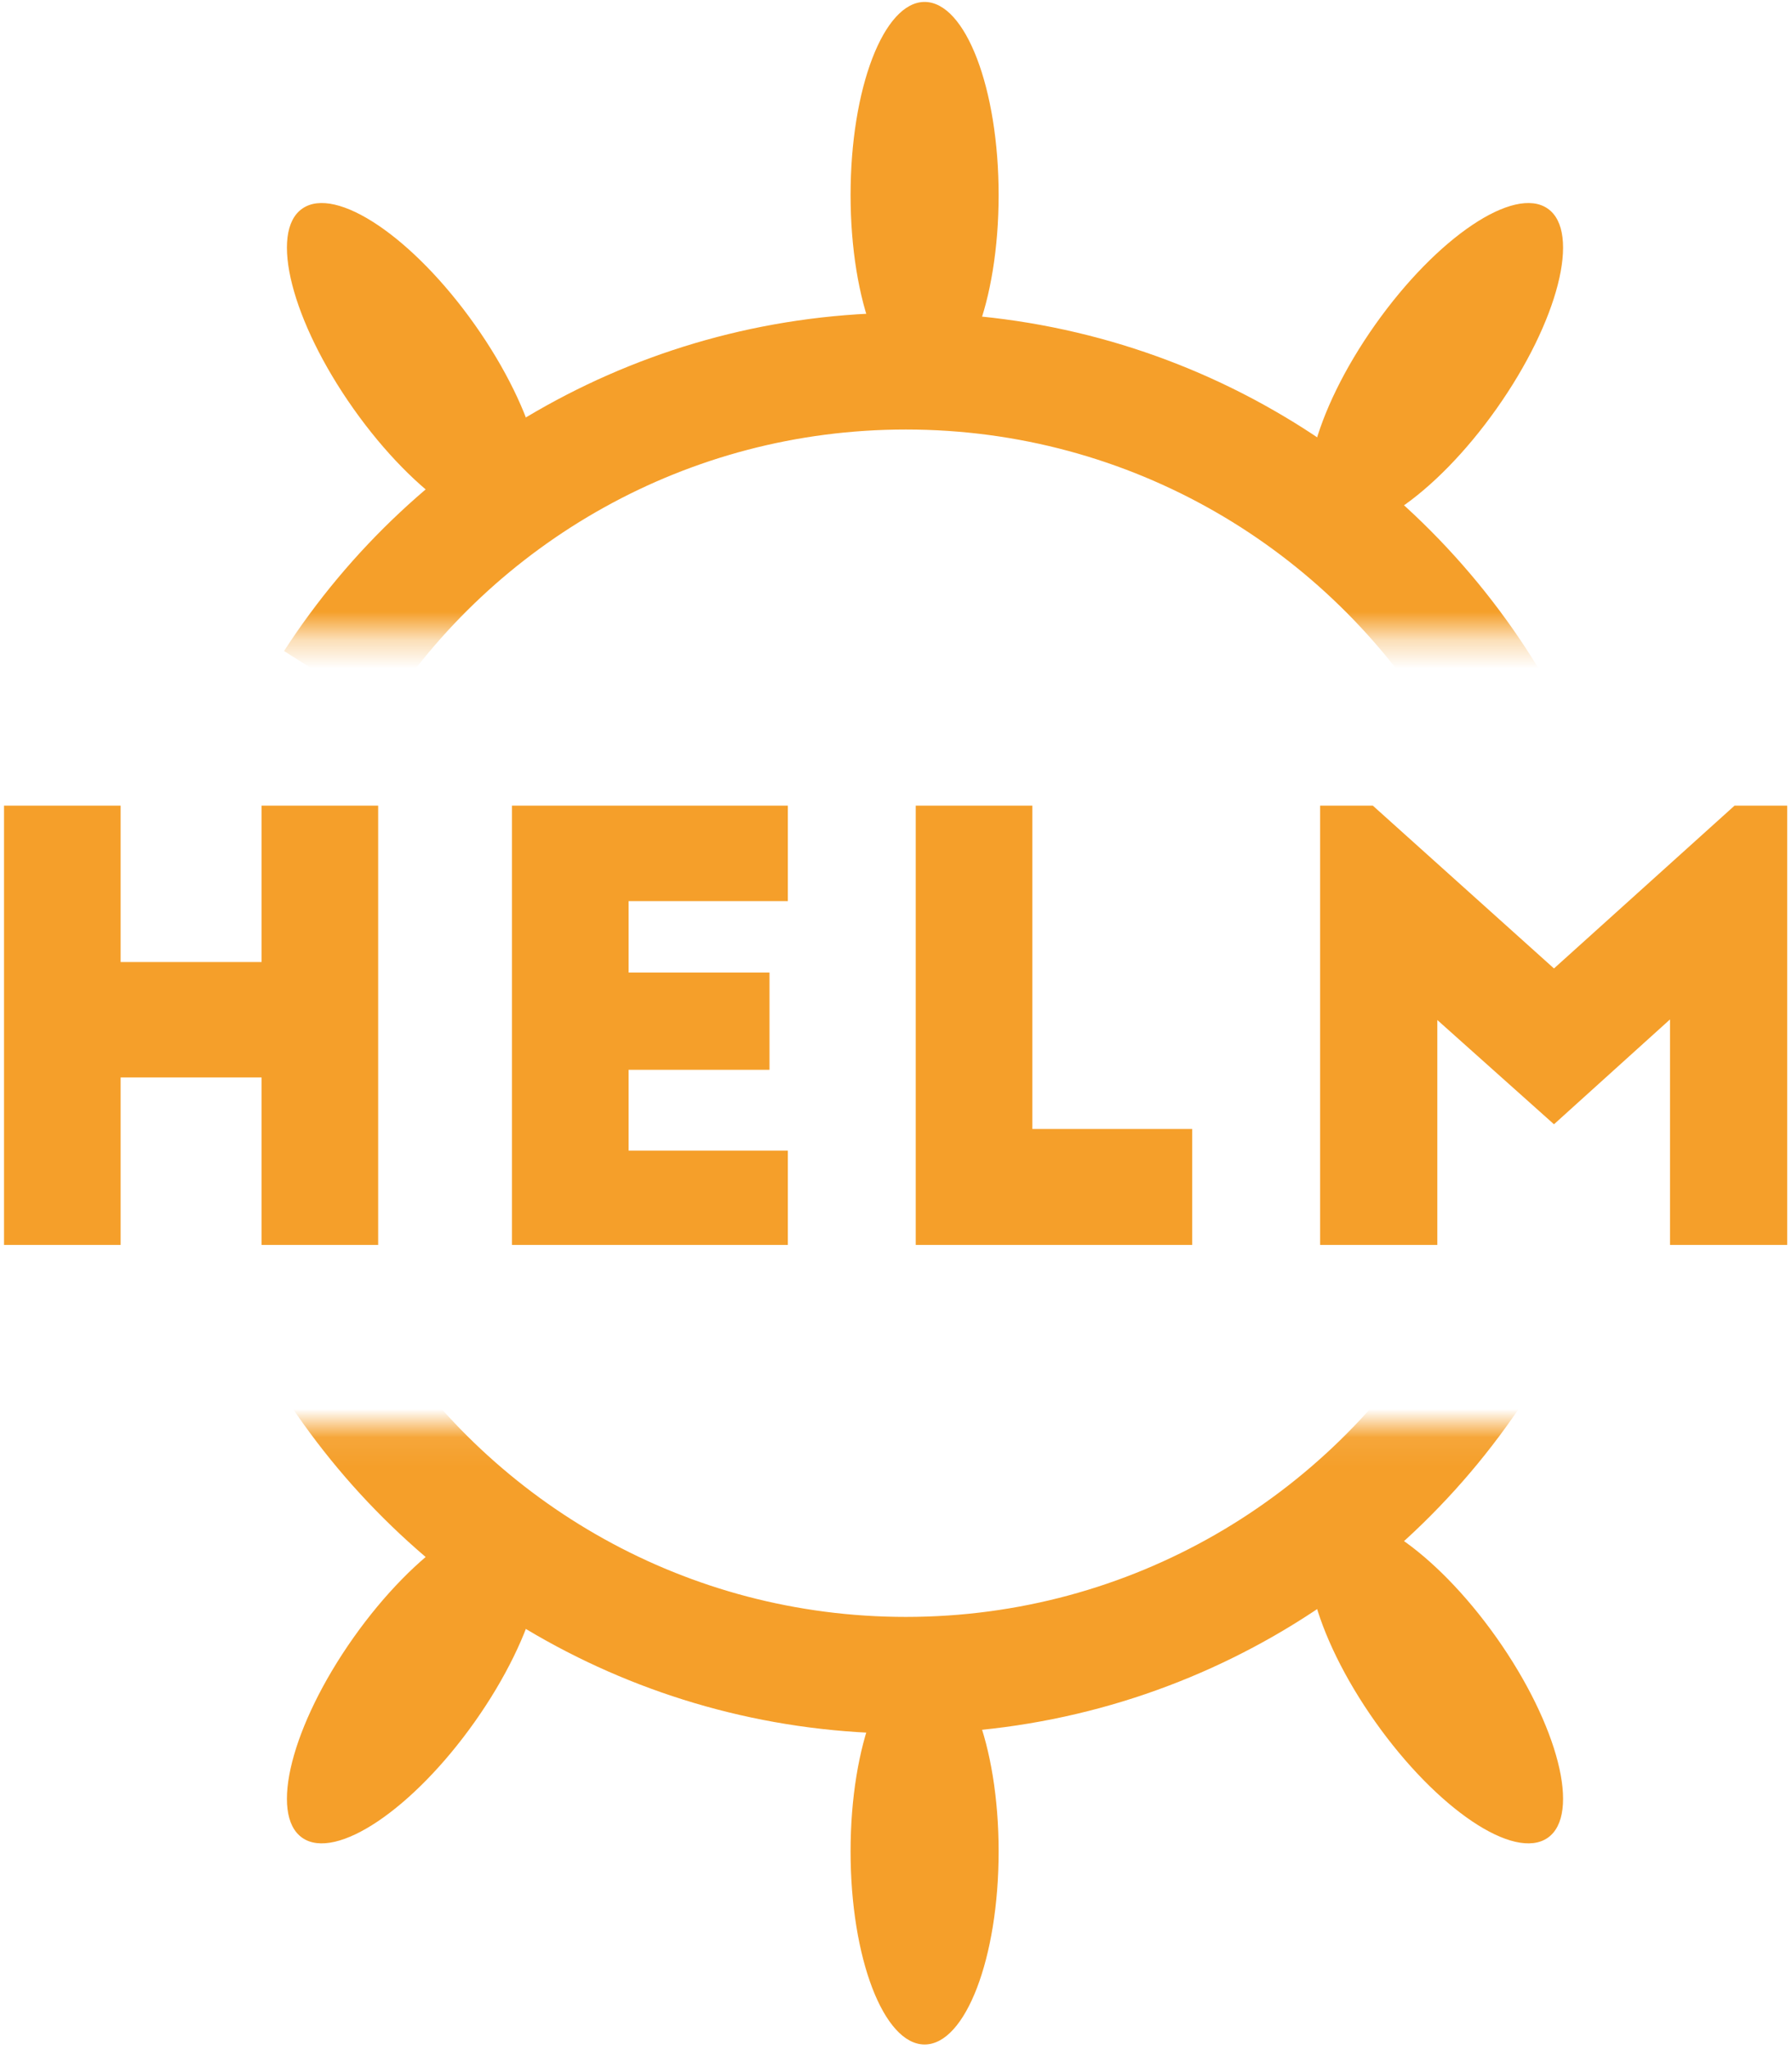 <svg width="63" height="72" viewBox="0 0 63 72" fill="none" xmlns="http://www.w3.org/2000/svg">
<g clip-path="url(#clip0_1237_1282)">
<path fill-rule="evenodd" clip-rule="evenodd" d="M0.141 28.308H4.241V33.803H9.195V28.308H13.295V43.744H9.195V37.858H4.241V43.744H0.141V28.308ZM17.999 43.744V28.308H27.698V31.663H22.099V34.173H27.053V37.59H22.099V40.43H27.698V43.744H17.999ZM32.194 43.744V28.308H36.294V39.669H41.914V43.744H32.194ZM48.263 28.308L54.632 34.029L60.98 28.308H62.832V43.744H58.711V35.82L54.632 39.504L50.531 35.841V43.744H46.41V28.308H48.263Z" fill="#F59F2A"/>
<mask id="mask0_1237_1282" style="mask-type:luminance" maskUnits="userSpaceOnUse" x="0" y="50" width="66" height="33">
<path fill-rule="evenodd" clip-rule="evenodd" d="M0.198 82.872H65.126V50.079H0.198V82.872Z" fill="white"/>
</mask>
<g mask="url(#mask0_1237_1282)">
<path fill-rule="evenodd" clip-rule="evenodd" d="M46.547 53.461C47.724 52.645 50.439 54.472 52.611 57.541C54.782 60.611 55.588 63.761 54.41 64.577C53.233 65.393 50.518 63.566 48.346 60.497C46.175 57.427 45.369 54.277 46.547 53.461Z" fill="#F59F2A"/>
<path fill-rule="evenodd" clip-rule="evenodd" d="M18.492 53.461C17.315 52.645 14.6 54.472 12.428 57.541C10.257 60.611 9.451 63.761 10.629 64.577C11.806 65.393 14.521 63.566 16.692 60.497C18.864 57.427 19.67 54.277 18.492 53.461Z" fill="#F59F2A"/>
<path fill-rule="evenodd" clip-rule="evenodd" d="M32.506 58.267C31.068 58.267 29.903 61.305 29.903 65.053C29.903 68.8 31.068 71.838 32.506 71.838C33.943 71.838 35.108 68.8 35.108 65.053C35.108 61.305 33.943 58.267 32.506 58.267Z" fill="#F59F2A"/>
</g>
<mask id="mask1_1237_1282" style="mask-type:luminance" maskUnits="userSpaceOnUse" x="0" y="50" width="66" height="33">
<path fill-rule="evenodd" clip-rule="evenodd" d="M0.198 82.872H65.126V50.079H0.198V82.872Z" fill="white"/>
</mask>
<g mask="url(#mask1_1237_1282)">
<path fill-rule="evenodd" clip-rule="evenodd" d="M9.986 49.031C14.606 56.173 22.667 60.916 31.846 60.916C41.284 60.916 49.538 55.903 54.087 48.422L50.536 46.306C46.7 52.614 39.761 56.814 31.846 56.814C24.147 56.814 17.372 52.841 13.477 46.819L9.986 49.031ZM53.236 20.301C48.552 13.551 40.722 9.115 31.846 9.115C22.986 9.115 15.168 13.534 10.481 20.264L13.893 22.593C17.845 16.919 24.415 13.218 31.846 13.218C39.29 13.218 45.871 16.933 49.82 22.624L53.236 20.301Z" fill="#F59F2A"/>
</g>
<mask id="mask2_1237_1282" style="mask-type:luminance" maskUnits="userSpaceOnUse" x="0" y="-11" width="66" height="34">
<path fill-rule="evenodd" clip-rule="evenodd" d="M0.198 -10.461H65.126V22.331H0.198V-10.461Z" fill="white"/>
</mask>
<g mask="url(#mask2_1237_1282)">
<path fill-rule="evenodd" clip-rule="evenodd" d="M46.547 18.445C47.724 19.261 50.439 17.434 52.611 14.364C54.782 11.295 55.588 8.145 54.41 7.329C53.233 6.512 50.518 8.339 48.346 11.409C46.175 14.479 45.369 17.628 46.547 18.445Z" fill="#F59F2A"/>
<path fill-rule="evenodd" clip-rule="evenodd" d="M18.492 18.445C17.315 19.261 14.6 17.434 12.428 14.364C10.257 11.295 9.451 8.145 10.629 7.329C11.806 6.512 14.521 8.339 16.692 11.409C18.864 14.479 19.67 17.628 18.492 18.445Z" fill="#F59F2A"/>
<path fill-rule="evenodd" clip-rule="evenodd" d="M32.506 13.638C31.068 13.638 29.903 10.601 29.903 6.853C29.903 3.106 31.068 0.068 32.506 0.068C33.943 0.068 35.108 3.106 35.108 6.853C35.108 10.601 33.943 13.638 32.506 13.638Z" fill="#F59F2A"/>
</g>
<mask id="mask3_1237_1282" style="mask-type:luminance" maskUnits="userSpaceOnUse" x="0" y="-11" width="66" height="34">
<path fill-rule="evenodd" clip-rule="evenodd" d="M0.198 -10.461H65.126V22.331H0.198V-10.461Z" fill="white"/>
</mask>
<g mask="url(#mask3_1237_1282)">
<path fill-rule="evenodd" clip-rule="evenodd" d="M9.986 22.875C14.606 15.732 22.667 10.989 31.846 10.989C41.284 10.989 49.538 16.003 54.087 23.484L50.536 25.599C46.7 19.292 39.761 15.092 31.846 15.092C24.147 15.092 17.372 19.065 13.477 25.087L9.986 22.875ZM53.236 51.605C48.552 58.355 40.722 62.79 31.846 62.79C22.986 62.79 15.168 58.371 10.481 51.642L13.893 49.313C17.845 54.986 24.415 58.688 31.846 58.688C39.29 58.688 45.871 54.973 49.82 49.282L53.236 51.605Z" fill="#F59F2A"/>
</g>
</g>
<defs>
<clipPath id="clip0_1237_1282">
<rect width="63" height="72" fill="white"/>
</clipPath>
</defs>
</svg>
